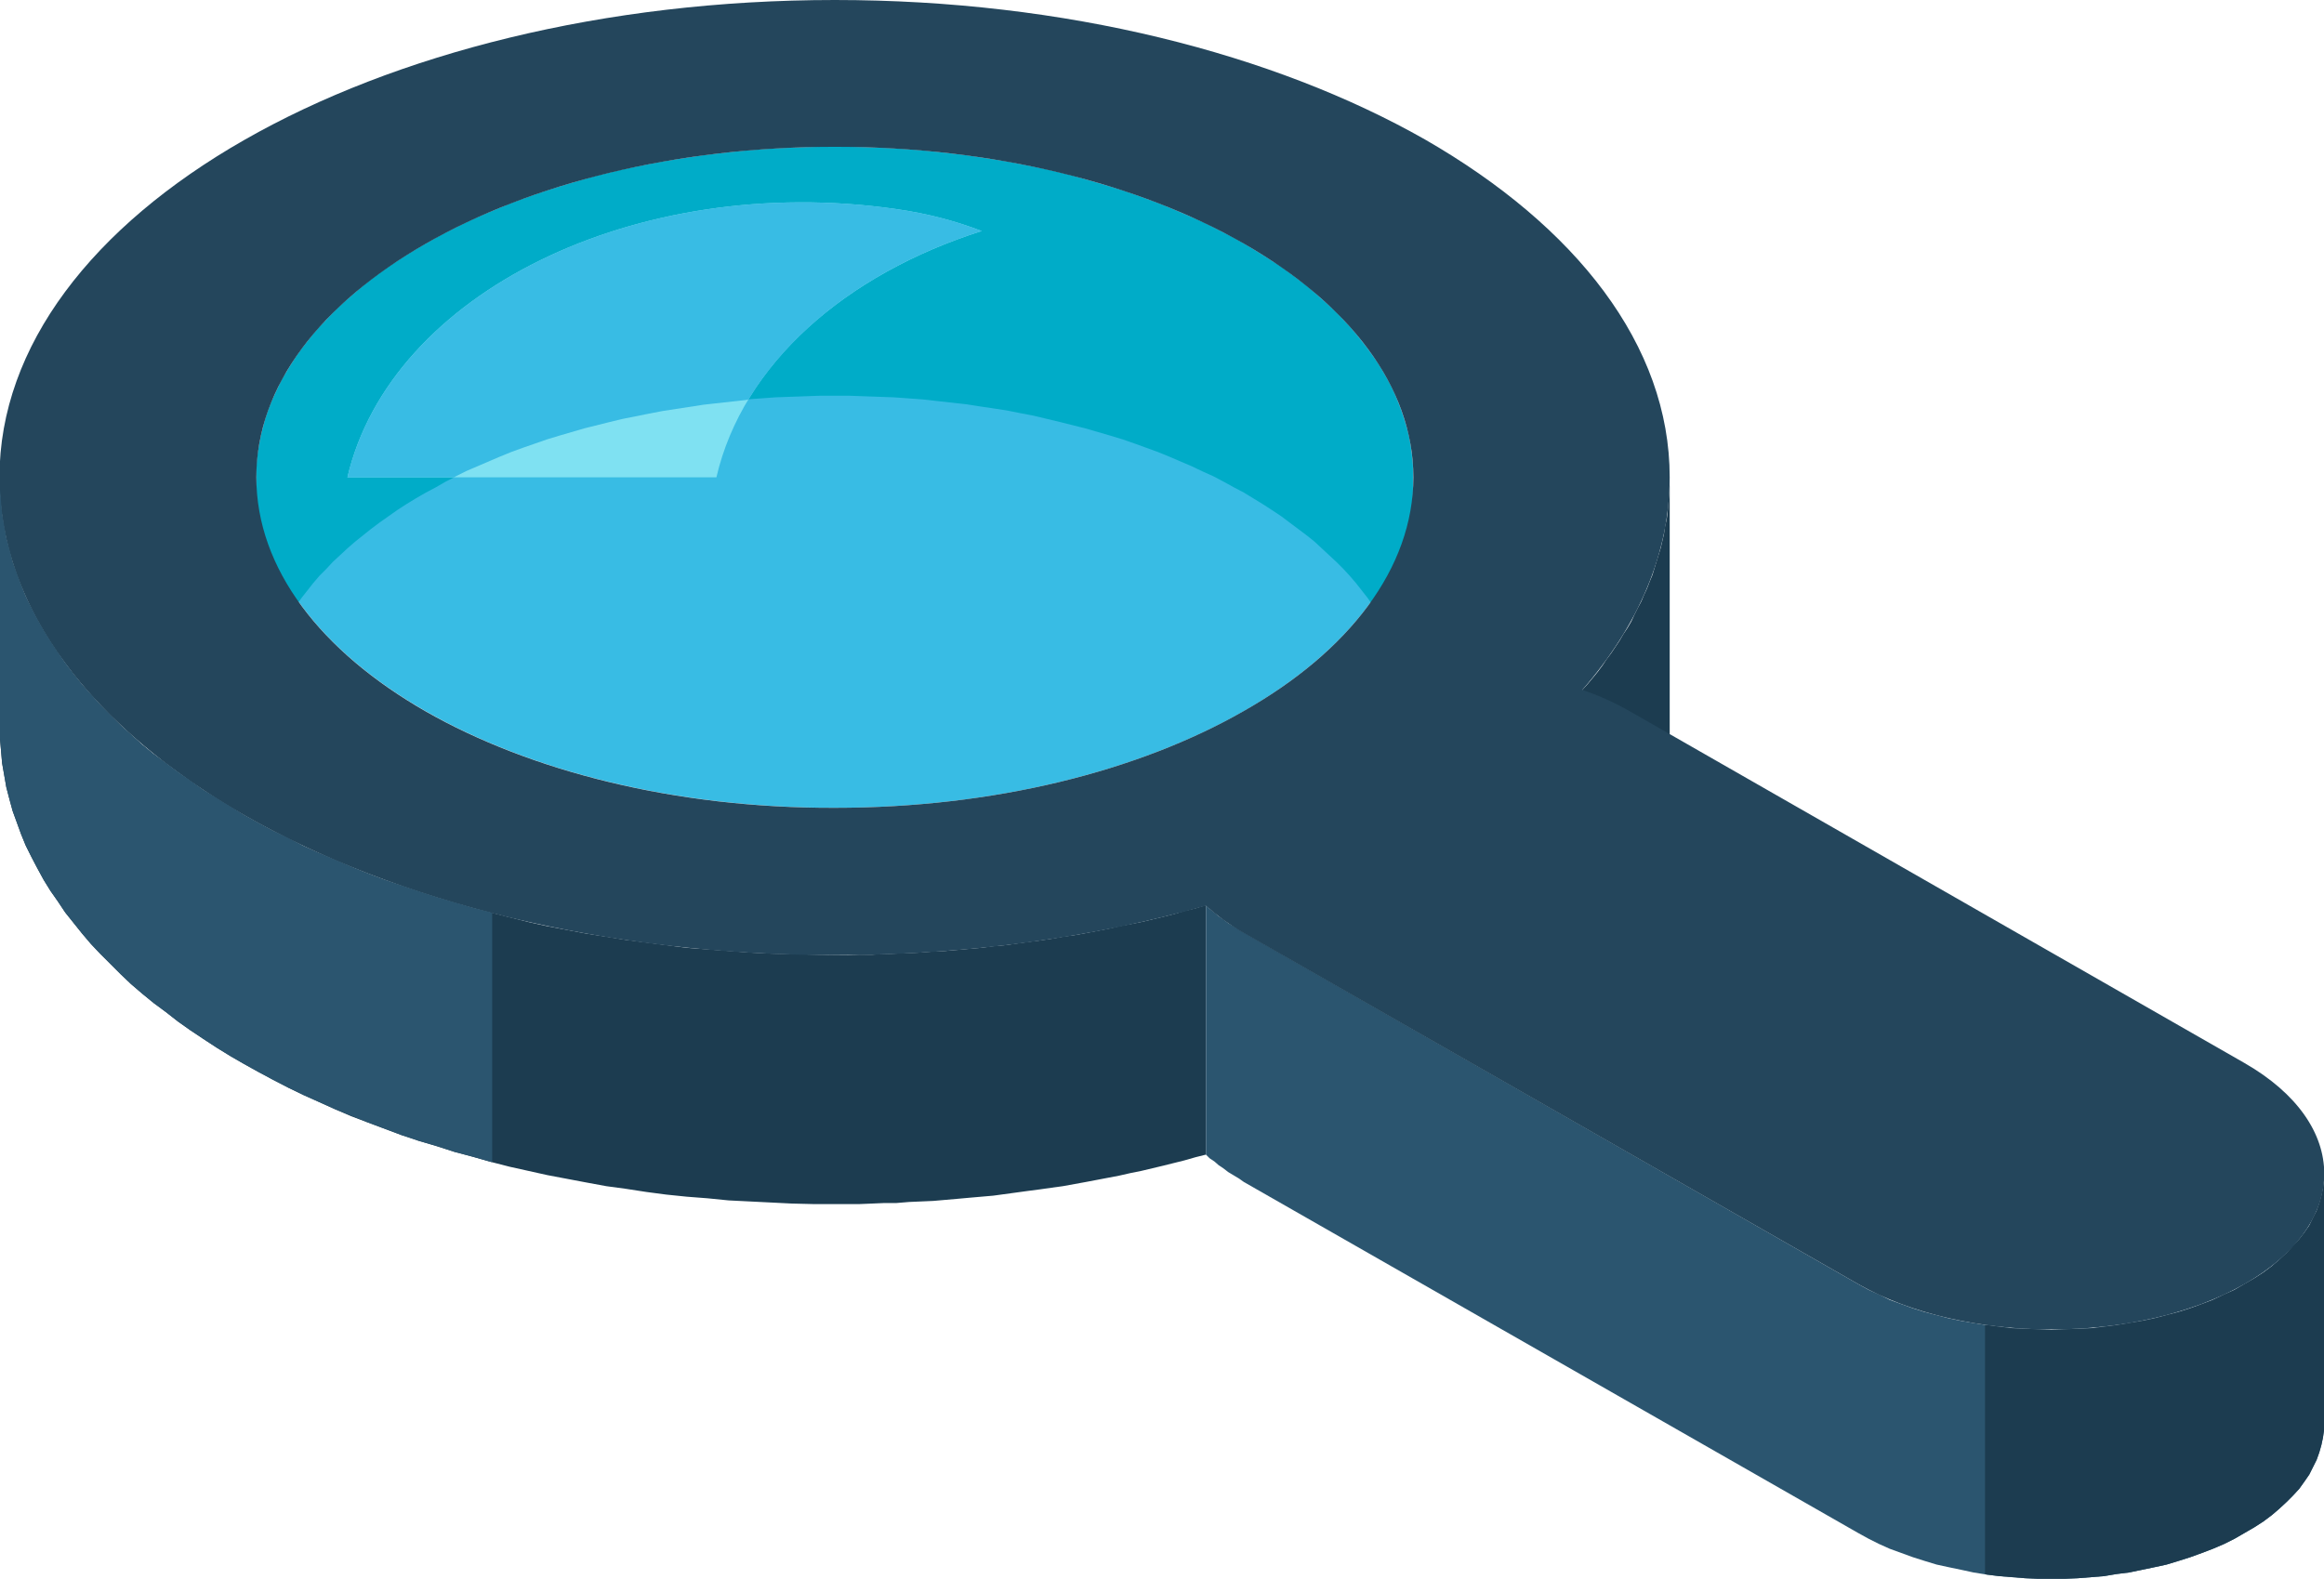 <?xml version="1.0" encoding="utf-8"?>
<!-- Generator: Adobe Illustrator 27.2.0, SVG Export Plug-In . SVG Version: 6.00 Build 0)  -->
<svg version="1.1" id="Layer_1" xmlns="http://www.w3.org/2000/svg" xmlns:xlink="http://www.w3.org/1999/xlink" x="0px" y="0px"
	 viewBox="0 0 441.5 300" style="enable-background:new 0 0 441.5 300;" xml:space="preserve">
<style type="text/css">
	.st0{fill-rule:evenodd;clip-rule:evenodd;fill:#38BCE4;}
	.st1{fill-rule:evenodd;clip-rule:evenodd;fill:#00ACC8;}
	.st2{fill-rule:evenodd;clip-rule:evenodd;fill:#1C3C50;}
	.st3{fill-rule:evenodd;clip-rule:evenodd;fill:#2B556F;}
	.st4{fill-rule:evenodd;clip-rule:evenodd;fill:#24465C;}
	.st5{fill-rule:evenodd;clip-rule:evenodd;fill:#7FE1F2;}
</style>
<path class="st0" d="M48.7,90.7c0-34.7,49.2-62.8,109.9-62.8c60.7,0,109.9,28.1,109.9,62.8c0,34.7-49.2,62.8-109.9,62.8
	C97.9,153.6,48.7,125.4,48.7,90.7z"/>
<polygon class="st1" points="158.6,75.2 161.4,75.2 164.2,75.3 167,75.4 169.8,75.5 172.6,75.7 175.3,75.9 178,76.2 180.7,76.5 
	183.4,76.8 186,77.2 188.7,77.6 191.3,78 193.8,78.5 196.4,79 198.9,79.6 201.4,80.2 203.8,80.8 206.2,81.4 208.6,82.1 211,82.8 
	213.3,83.5 215.6,84.3 217.8,85.1 220,85.9 222.2,86.8 224.3,87.7 226.4,88.6 228.5,89.6 230.5,90.5 232.4,91.5 234.4,92.6 
	236.3,93.6 238.1,94.7 239.9,95.8 241.6,96.9 243.4,98.1 245,99.3 246.6,100.5 248.2,101.7 249.7,102.9 251.1,104.2 252.5,105.5 
	253.9,106.8 255.2,108.1 256.4,109.4 257.6,110.8 258.7,112.2 259.8,113.6 260.8,115 261.8,116.5 262.7,117.9 263.5,119.4 
	264.3,120.9 265,122.4 265.6,123.9 266.2,125.4 266.7,126.9 267.2,128.5 267.6,130.1 267.9,131.6 268.1,133.2 268.3,134.8 
	268.4,136.4 268.4,138.1 268.4,90.7 268.4,89.1 268.3,87.5 268.1,85.9 267.9,84.3 267.6,82.7 267.2,81.2 266.7,79.6 266.2,78.1 
	265.6,76.5 265,75 264.3,73.5 263.5,72 262.7,70.6 261.8,69.1 260.8,67.7 259.8,66.3 258.7,64.9 257.6,63.5 256.4,62.1 255.2,60.8 
	253.9,59.4 252.5,58.1 251.1,56.9 249.7,55.6 248.2,54.3 246.6,53.1 245,51.9 243.4,50.7 241.6,49.6 239.9,48.5 238.1,47.4 
	236.3,46.3 234.4,45.2 232.4,44.2 230.5,43.2 228.5,42.2 226.4,41.3 224.3,40.4 222.2,39.5 220,38.6 217.8,37.8 215.6,37 
	213.3,36.2 211,35.5 208.6,34.8 206.2,34.1 203.8,33.4 201.4,32.8 198.9,32.2 196.4,31.7 193.8,31.2 191.3,30.7 188.7,30.3 
	186,29.9 183.4,29.5 180.7,29.2 178,28.9 175.3,28.6 172.6,28.4 169.8,28.2 167,28.1 164.2,28 161.4,27.9 158.6,27.9 155.7,27.9 
	152.9,28 150.1,28.1 147.3,28.2 144.6,28.4 141.8,28.6 139.1,28.9 136.4,29.2 133.7,29.5 131.1,29.9 128.5,30.3 125.9,30.7 
	123.3,31.2 120.8,31.7 118.3,32.2 115.8,32.8 113.3,33.4 110.9,34.1 108.5,34.8 106.2,35.5 103.9,36.2 101.6,37 99.3,37.8 
	97.1,38.6 95,39.5 92.8,40.4 90.7,41.3 88.7,42.2 86.7,43.2 84.7,44.2 82.8,45.2 80.9,46.3 79,47.4 77.2,48.5 75.5,49.6 73.8,50.7 
	72.1,51.9 70.5,53.1 69,54.3 67.5,55.6 66,56.9 64.6,58.1 63.2,59.5 62,60.8 60.7,62.1 59.5,63.5 58.4,64.9 57.3,66.3 56.3,67.7 
	55.4,69.1 54.5,70.6 53.6,72 52.9,73.5 52.2,75 51.5,76.5 50.9,78.1 50.4,79.6 50,81.2 49.6,82.7 49.3,84.3 49,85.9 48.8,87.5 
	48.7,89.1 48.7,90.7 48.7,138.1 48.7,139.7 48.7,136.4 48.8,134.8 49,133.2 49.3,131.6 49.6,130.1 50,128.5 50.4,126.9 50.9,125.4 
	51.5,123.9 52.2,122.4 52.9,120.9 53.6,119.4 54.5,117.9 55.4,116.5 56.3,115 57.3,113.6 58.4,112.2 59.5,110.8 60.7,109.4 
	62,108.1 63.2,106.8 64.6,105.5 66,104.2 67.5,102.9 69,101.7 70.5,100.5 72.1,99.3 73.8,98.1 75.5,96.9 77.2,95.8 79,94.7 
	80.9,93.6 82.8,92.6 84.7,91.5 86.7,90.5 88.7,89.6 90.7,88.6 92.8,87.7 95,86.8 97.1,85.9 99.3,85.1 101.6,84.3 103.9,83.5 
	106.2,82.8 108.5,82.1 110.9,81.4 113.3,80.8 115.8,80.2 118.3,79.6 120.8,79 123.3,78.5 125.9,78 128.5,77.6 131.1,77.2 
	133.7,76.8 136.4,76.5 139.1,76.2 141.8,75.9 144.6,75.7 147.3,75.5 150.1,75.4 152.9,75.3 155.7,75.2 "/>
<polygon class="st2" points="0,93.1 0,140.4 0.2,142.7 0.4,145 0.8,147.3 1.2,149.6 1.8,151.9 2.4,154.1 3.2,156.3 4,158.5 
	4.9,160.7 6,162.9 7.1,165 8.3,167.2 9.6,169.3 11,171.3 12.4,173.4 14,175.4 15.6,177.4 17.3,179.4 19.1,181.3 21,183.2 
	22.9,185.1 24.9,187 27,188.8 29.2,190.6 31.5,192.3 33.8,194.1 36.2,195.8 38.6,197.4 41.2,199.1 43.8,200.7 46.4,202.2 
	49.1,203.7 51.9,205.2 54.8,206.7 57.7,208.1 60.6,209.4 63.7,210.8 66.7,212.1 69.9,213.3 73.1,214.5 76.3,215.7 79.6,216.8 
	83,217.8 86.4,218.9 89.8,219.8 93.3,220.8 96.8,221.7 100.4,222.5 104,223.3 107.7,224 111.4,224.7 115.2,225.4 118.9,225.9 
	122.8,226.5 126.6,227 130.5,227.4 134.4,227.7 138.4,228.1 142.4,228.3 146.4,228.5 150.4,228.7 154.5,228.8 158.6,228.8 
	160.9,228.8 163.3,228.8 165.7,228.7 168,228.6 170.3,228.6 172.7,228.4 175,228.3 177.3,228.2 179.6,228 181.9,227.8 184.1,227.6 
	186.4,227.4 188.7,227.2 190.9,226.9 193.1,226.6 195.3,226.3 197.6,226 199.7,225.7 201.9,225.4 204.1,225 206.3,224.6 
	208.4,224.2 210.5,223.8 212.6,223.4 214.8,222.9 216.8,222.5 218.9,222 221,221.5 223,221 225,220.5 227.1,219.9 229.1,219.4 
	229.1,172 227.1,172.6 225,173.1 223,173.7 221,174.2 218.9,174.7 216.8,175.2 214.8,175.6 212.6,176 210.5,176.5 208.4,176.9 
	206.3,177.3 204.1,177.7 201.9,178 199.7,178.4 197.6,178.7 195.3,179 193.1,179.3 190.9,179.6 188.7,179.8 186.4,180.1 
	184.1,180.3 181.9,180.5 179.6,180.7 177.3,180.8 175,181 172.7,181.1 170.3,181.2 168,181.3 165.7,181.4 163.3,181.4 160.9,181.5 
	158.6,181.5 154.5,181.4 150.4,181.3 146.4,181.2 142.4,181 138.4,180.7 134.4,180.4 130.5,180.1 126.6,179.6 122.8,179.1 
	118.9,178.6 115.2,178 111.4,177.4 107.7,176.7 104,176 100.4,175.2 96.8,174.3 93.3,173.4 89.8,172.5 86.4,171.5 83,170.5 
	79.6,169.4 76.3,168.3 73.1,167.2 69.9,166 66.7,164.7 63.7,163.4 60.6,162.1 57.7,160.8 54.8,159.3 51.9,157.9 49.1,156.4 
	46.4,154.9 43.8,153.3 41.2,151.7 38.6,150.1 36.2,148.4 33.8,146.8 31.5,145 29.2,143.3 27,141.5 24.9,139.6 22.9,137.8 21,135.9 
	19.1,134 17.3,132 15.6,130.1 14,128.1 12.4,126.1 11,124 9.6,121.9 8.3,119.8 7.1,117.7 6,115.6 4.9,113.4 4,111.2 3.2,109 
	2.4,106.8 1.8,104.5 1.2,102.3 0.8,100 0.4,97.7 0.2,95.4 "/>
<polygon class="st2" points="300.6,131.1 300.6,178.5 301.6,177.3 302.6,176.1 303.5,175 304.4,173.8 305.2,172.6 306.1,171.5 
	306.9,170.3 307.7,169.1 308.4,167.8 309.2,166.6 309.9,165.4 310.5,164.2 311.1,162.9 311.8,161.7 312.3,160.4 312.9,159.1 
	313.4,157.9 313.9,156.6 314.3,155.3 314.7,154 315.1,152.7 315.5,151.4 315.8,150.1 316.1,148.8 316.3,147.5 316.6,146.1 
	316.8,144.8 316.9,143.5 317,142.1 317.1,140.8 317.2,139.4 317.2,92.1 317.1,93.5 317,94.8 316.9,96.1 316.8,97.5 316.6,98.8 
	316.3,100.1 316.1,101.5 315.8,102.8 315.5,104.1 315.1,105.4 314.7,106.7 314.3,108 313.9,109.3 313.4,110.5 312.9,111.8 
	312.3,113.1 311.8,114.3 311.1,115.6 310.5,116.8 309.9,118.1 309.2,119.3 308.4,120.5 307.7,121.7 306.9,122.9 306.1,124.1 
	305.2,125.3 304.4,126.5 303.5,127.7 302.6,128.8 301.6,130 "/>
<polygon class="st3" points="229.1,172 229.1,219.4 229.8,220.1 230.7,220.7 231.5,221.4 232.4,222 233.3,222.7 234.3,223.3 
	235.3,223.9 236.3,224.6 353,291.3 355,292.4 357,293.4 359,294.3 361.2,295.1 363.4,295.9 365.6,296.6 367.9,297.3 370.2,297.8 
	372.6,298.3 374.9,298.8 377.4,299.2 379.8,299.5 382.3,299.7 384.8,299.9 387.2,300 389.7,300 392.2,300 394.7,299.9 397.2,299.7 
	399.7,299.5 402.1,299.1 404.5,298.8 406.9,298.3 409.3,297.8 411.6,297.3 413.9,296.6 416.1,295.9 418.3,295.1 420.4,294.3 
	422.5,293.4 424.5,292.4 426.4,291.3 426.4,291.3 428.3,290.2 430,289.1 431.6,287.9 433,286.7 434.4,285.4 435.6,284.2 
	436.8,282.9 437.8,281.5 438.7,280.2 439.4,278.8 440.1,277.4 440.6,276 441,274.6 441.3,273.2 441.5,271.8 441.5,224.4 
	441.3,225.9 441,227.3 440.6,228.7 440.1,230.1 439.4,231.5 438.7,232.9 437.8,234.2 436.8,235.5 435.6,236.8 434.4,238.1 
	433,239.4 431.6,240.6 430,241.8 428.3,242.9 426.4,244 426.4,244 424.5,245.1 422.5,246 420.4,247 418.3,247.8 416.1,248.6 
	413.9,249.3 411.6,249.9 409.3,250.5 406.9,251 404.5,251.4 402.1,251.8 399.7,252.1 397.2,252.4 394.7,252.5 392.2,252.6 
	389.7,252.7 387.2,252.6 384.8,252.5 382.3,252.4 379.8,252.1 377.4,251.8 374.9,251.4 372.6,251 370.2,250.5 367.9,249.9 
	365.6,249.3 363.4,248.6 361.2,247.8 359,247 357,246 355,245.1 353,244 236.3,177.2 235.3,176.6 234.3,176 233.3,175.4 
	232.4,174.7 231.5,174.1 230.7,173.4 229.8,172.7 "/>
<path class="st4" d="M-0.1,90.7c0,25.1,17.8,47.7,46.5,64.2c28.7,16.4,68.4,26.6,112.2,26.6c25.3,0,49.3-3.4,70.5-9.4
	c2,1.8,4.4,3.6,7.2,5.2L353,244c20.2,11.5,53.2,11.5,73.4,0l0,0c20.2-11.5,20.2-30.4,0-42l-116.7-66.8c-2.8-1.6-5.8-3-9.1-4.1
	c10.6-12.2,16.6-25.9,16.6-40.4c0-25.1-17.8-47.7-46.5-64.2C242,10.2,202.4,0,158.6,0C114.8,0,75.1,10.2,46.4,26.6
	C17.7,43-0.1,65.7-0.1,90.7L-0.1,90.7z M80.9,135.2C61,123.8,48.7,108.1,48.7,90.7S61,57.7,80.9,46.3c19.9-11.4,47.4-18.4,77.7-18.4
	c30.3,0,57.8,7,77.7,18.4c19.9,11.4,32.2,27.1,32.2,44.4s-12.3,33.1-32.2,44.4c-19.9,11.4-47.4,18.4-77.7,18.4
	C128.2,153.6,100.7,146.5,80.9,135.2z"/>
<path class="st5" d="M136.1,90.7c5-21.6,24.6-38.6,50.4-46.8c-4.7-1.8-10-3.3-16.4-4.2c-49.3-7-95.9,16-104.1,51H136.1z"/>
<path class="st0" d="M142.2,75.9c8.8-14.5,24.7-25.8,44.3-32c-4.7-1.8-10-3.3-16.4-4.2c-49.3-7-95.9,16-104.1,51h20.2l0.4-0.2l2-1
	l2.1-0.9l2.1-0.9l2.1-0.9l2.2-0.9l2.2-0.8l2.3-0.8l2.3-0.8l2.3-0.7l2.4-0.7l2.4-0.7l2.4-0.6l2.4-0.6l2.5-0.6l2.5-0.5l2.5-0.5
	l2.6-0.5l2.6-0.4l2.6-0.4l2.6-0.4l2.7-0.3l2.7-0.3l2.7-0.3L142.2,75.9z"/>
<polygon class="st2" points="377.1,299.1 377.4,299.2 379.8,299.5 382.3,299.7 384.8,299.9 387.2,300 389.7,300 392.2,300 
	394.7,299.9 397.2,299.7 399.7,299.5 402.1,299.1 404.5,298.8 406.9,298.3 409.3,297.8 411.6,297.3 413.9,296.6 416.1,295.9 
	418.3,295.1 420.4,294.3 422.5,293.4 424.5,292.4 426.4,291.3 426.4,291.3 428.3,290.2 430,289.1 431.6,287.9 433,286.7 
	434.4,285.4 435.6,284.2 436.8,282.9 437.8,281.5 438.7,280.2 439.4,278.8 440.1,277.4 440.6,276 441,274.6 441.3,273.2 
	441.5,271.8 441.5,224.4 441.3,225.9 441,227.3 440.6,228.7 440.1,230.1 439.4,231.5 438.7,232.9 437.8,234.2 436.8,235.5 
	435.6,236.8 434.4,238.1 433,239.4 431.6,240.6 430,241.8 428.3,242.9 426.4,244 426.4,244 424.5,245.1 422.5,246 420.4,247 
	418.3,247.8 416.1,248.6 413.9,249.3 411.6,249.9 409.3,250.5 406.9,251 404.5,251.4 402.1,251.8 399.7,252.1 397.2,252.4 
	394.7,252.5 392.2,252.6 389.7,252.7 387.2,252.6 384.8,252.5 382.3,252.4 379.8,252.1 377.4,251.8 377.1,251.8 "/>
<polygon class="st3" points="0,93.1 0,140.4 0.2,142.7 0.4,145 0.8,147.3 1.2,149.6 1.8,151.9 2.4,154.1 3.2,156.3 4,158.5 
	4.9,160.7 6,162.9 7.1,165 8.3,167.2 9.6,169.3 11,171.3 12.4,173.4 14,175.4 15.6,177.4 17.3,179.4 19.1,181.3 21,183.2 
	22.9,185.1 24.9,187 27,188.8 29.2,190.6 31.5,192.3 33.8,194.1 36.2,195.8 38.6,197.4 41.2,199.1 43.8,200.7 46.4,202.2 
	49.1,203.7 51.9,205.2 54.8,206.7 57.7,208.1 60.6,209.4 63.7,210.8 66.7,212 69.9,213.3 73.1,214.5 76.3,215.7 79.6,216.8 
	83,217.8 86.4,218.9 89.8,219.8 93.3,220.8 93.5,220.8 93.5,173.5 93.3,173.4 89.8,172.5 86.4,171.5 83,170.5 79.6,169.4 
	76.3,168.3 73.1,167.2 69.9,166 66.7,164.7 63.7,163.4 60.6,162.1 57.7,160.8 54.8,159.3 51.9,157.9 49.1,156.4 46.4,154.9 
	43.8,153.3 41.2,151.7 38.6,150.1 36.2,148.4 33.8,146.7 31.5,145 29.2,143.3 27,141.5 24.9,139.6 22.9,137.8 21,135.9 19.1,134 
	17.3,132 15.6,130.1 14,128.1 12.4,126 11,124 9.6,121.9 8.3,119.8 7.1,117.7 6,115.6 4.9,113.4 4,111.2 3.2,109 2.4,106.8 
	1.8,104.5 1.2,102.3 0.8,100 0.4,97.7 0.2,95.4 "/>
</svg>
